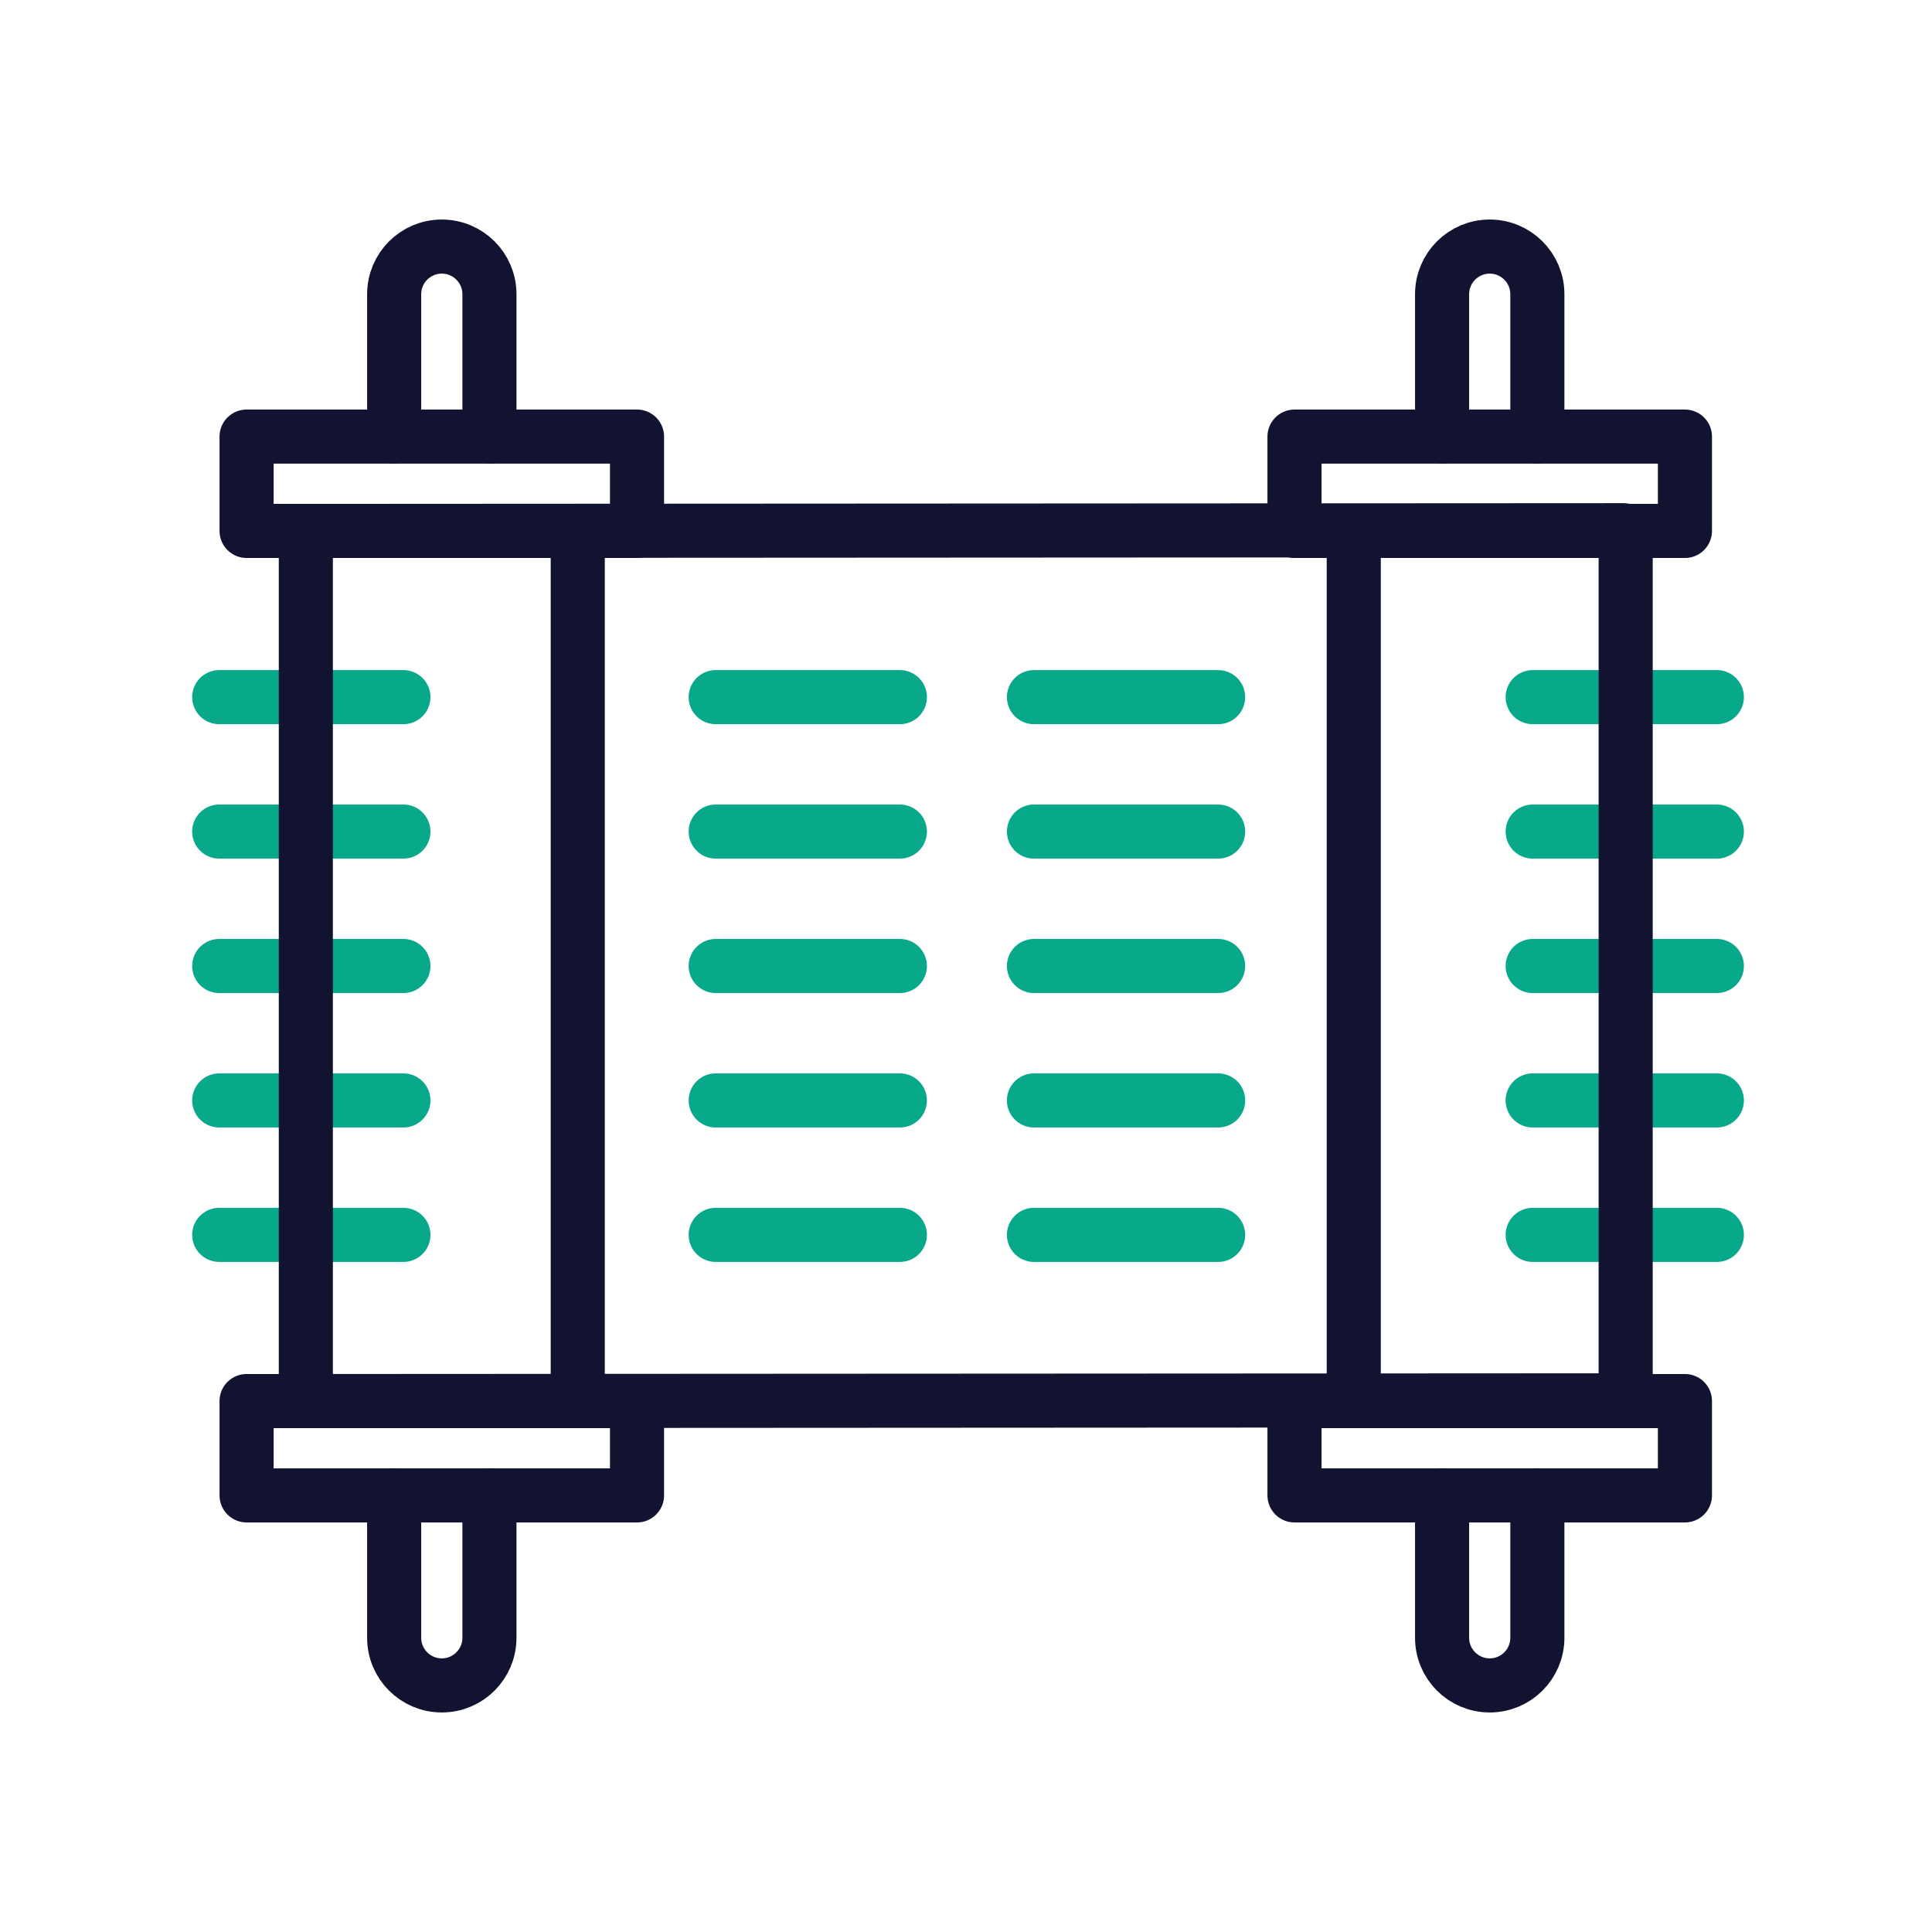 <svg xmlns="http://www.w3.org/2000/svg" width="430" height="430" viewbox="0 0 430 430"><g clip-path="url(#a)" id="gid1"><g fill="none" stroke-linecap="round" stroke-linejoin="round" stroke-width="12.04" clip-path="url(#b)" style="display:block" id="gid2"><g clip-path="url(#c)" style="display:block" transform="translate(-35 -35)" id="gid3"><path stroke="#121331" d="m102.589 153.169 293.714-.162m0 193.662-293.714.162" class="primary" id="pid1"/><path stroke="#08A88A" d="M194.29 190.159h40.993M194.29 220.08h40.993M194.29 250h40.993m-40.993 29.921h40.993m-40.993 29.921h40.993m29.84-119.683h40.994m-40.994 29.921h40.994M265.123 250h40.994m-40.994 29.921h40.994m-40.994 29.921h40.994m70.006-119.683h40.994m-40.994 29.921h40.994M376.123 250h40.994m-40.994 29.921h40.994m-40.994 29.921h40.994M83.79 190.159h40.993M83.79 220.08h40.993M83.79 250h40.993M83.79 279.921h40.993M83.79 309.842h40.993" class="secondary" id="pid2"/></g><g stroke="#121331" style="display:block" id="gid4"><path d="M141.779 118.169H54.881V97.173h86.898v20.996zm0 214.658H54.881v-20.996h86.898v20.996zM68.07 311.831V118.169m60.519 193.662V118.169" class="primary" id="pid3"/><path d="M87.728 97.174V65.483c0-5.855 4.747-10.603 10.602-10.603 0 0 0 0 0 0 5.855 0 10.602 4.748 10.602 10.603v31.691m-.001 235.653v31.69c0 5.855-4.747 10.602-10.602 10.602 0 0 0 0 0 0-5.855 0-10.602-4.747-10.602-10.602v-31.69" class="primary" id="pid4"/></g><g stroke="#121331" style="display:block" id="gid5"><path d="M361.822 118.169v193.662m-60.52-193.662v193.662m73.709-193.662h-86.898V97.173h86.898v20.996zm0 214.658h-86.898v-20.996h86.898v20.996z" class="primary" id="pid5"/><path d="M320.96 97.174V65.483c0-5.855 4.747-10.603 10.602-10.603 0 0 0 0 0 0 5.855 0 10.602 4.748 10.602 10.603v31.691m0 235.653v31.69c0 5.855-4.747 10.602-10.602 10.602 0 0 0 0 0 0-5.855 0-10.602-4.747-10.602-10.602v-31.69" class="primary" id="pid6"/></g></g></g></svg>